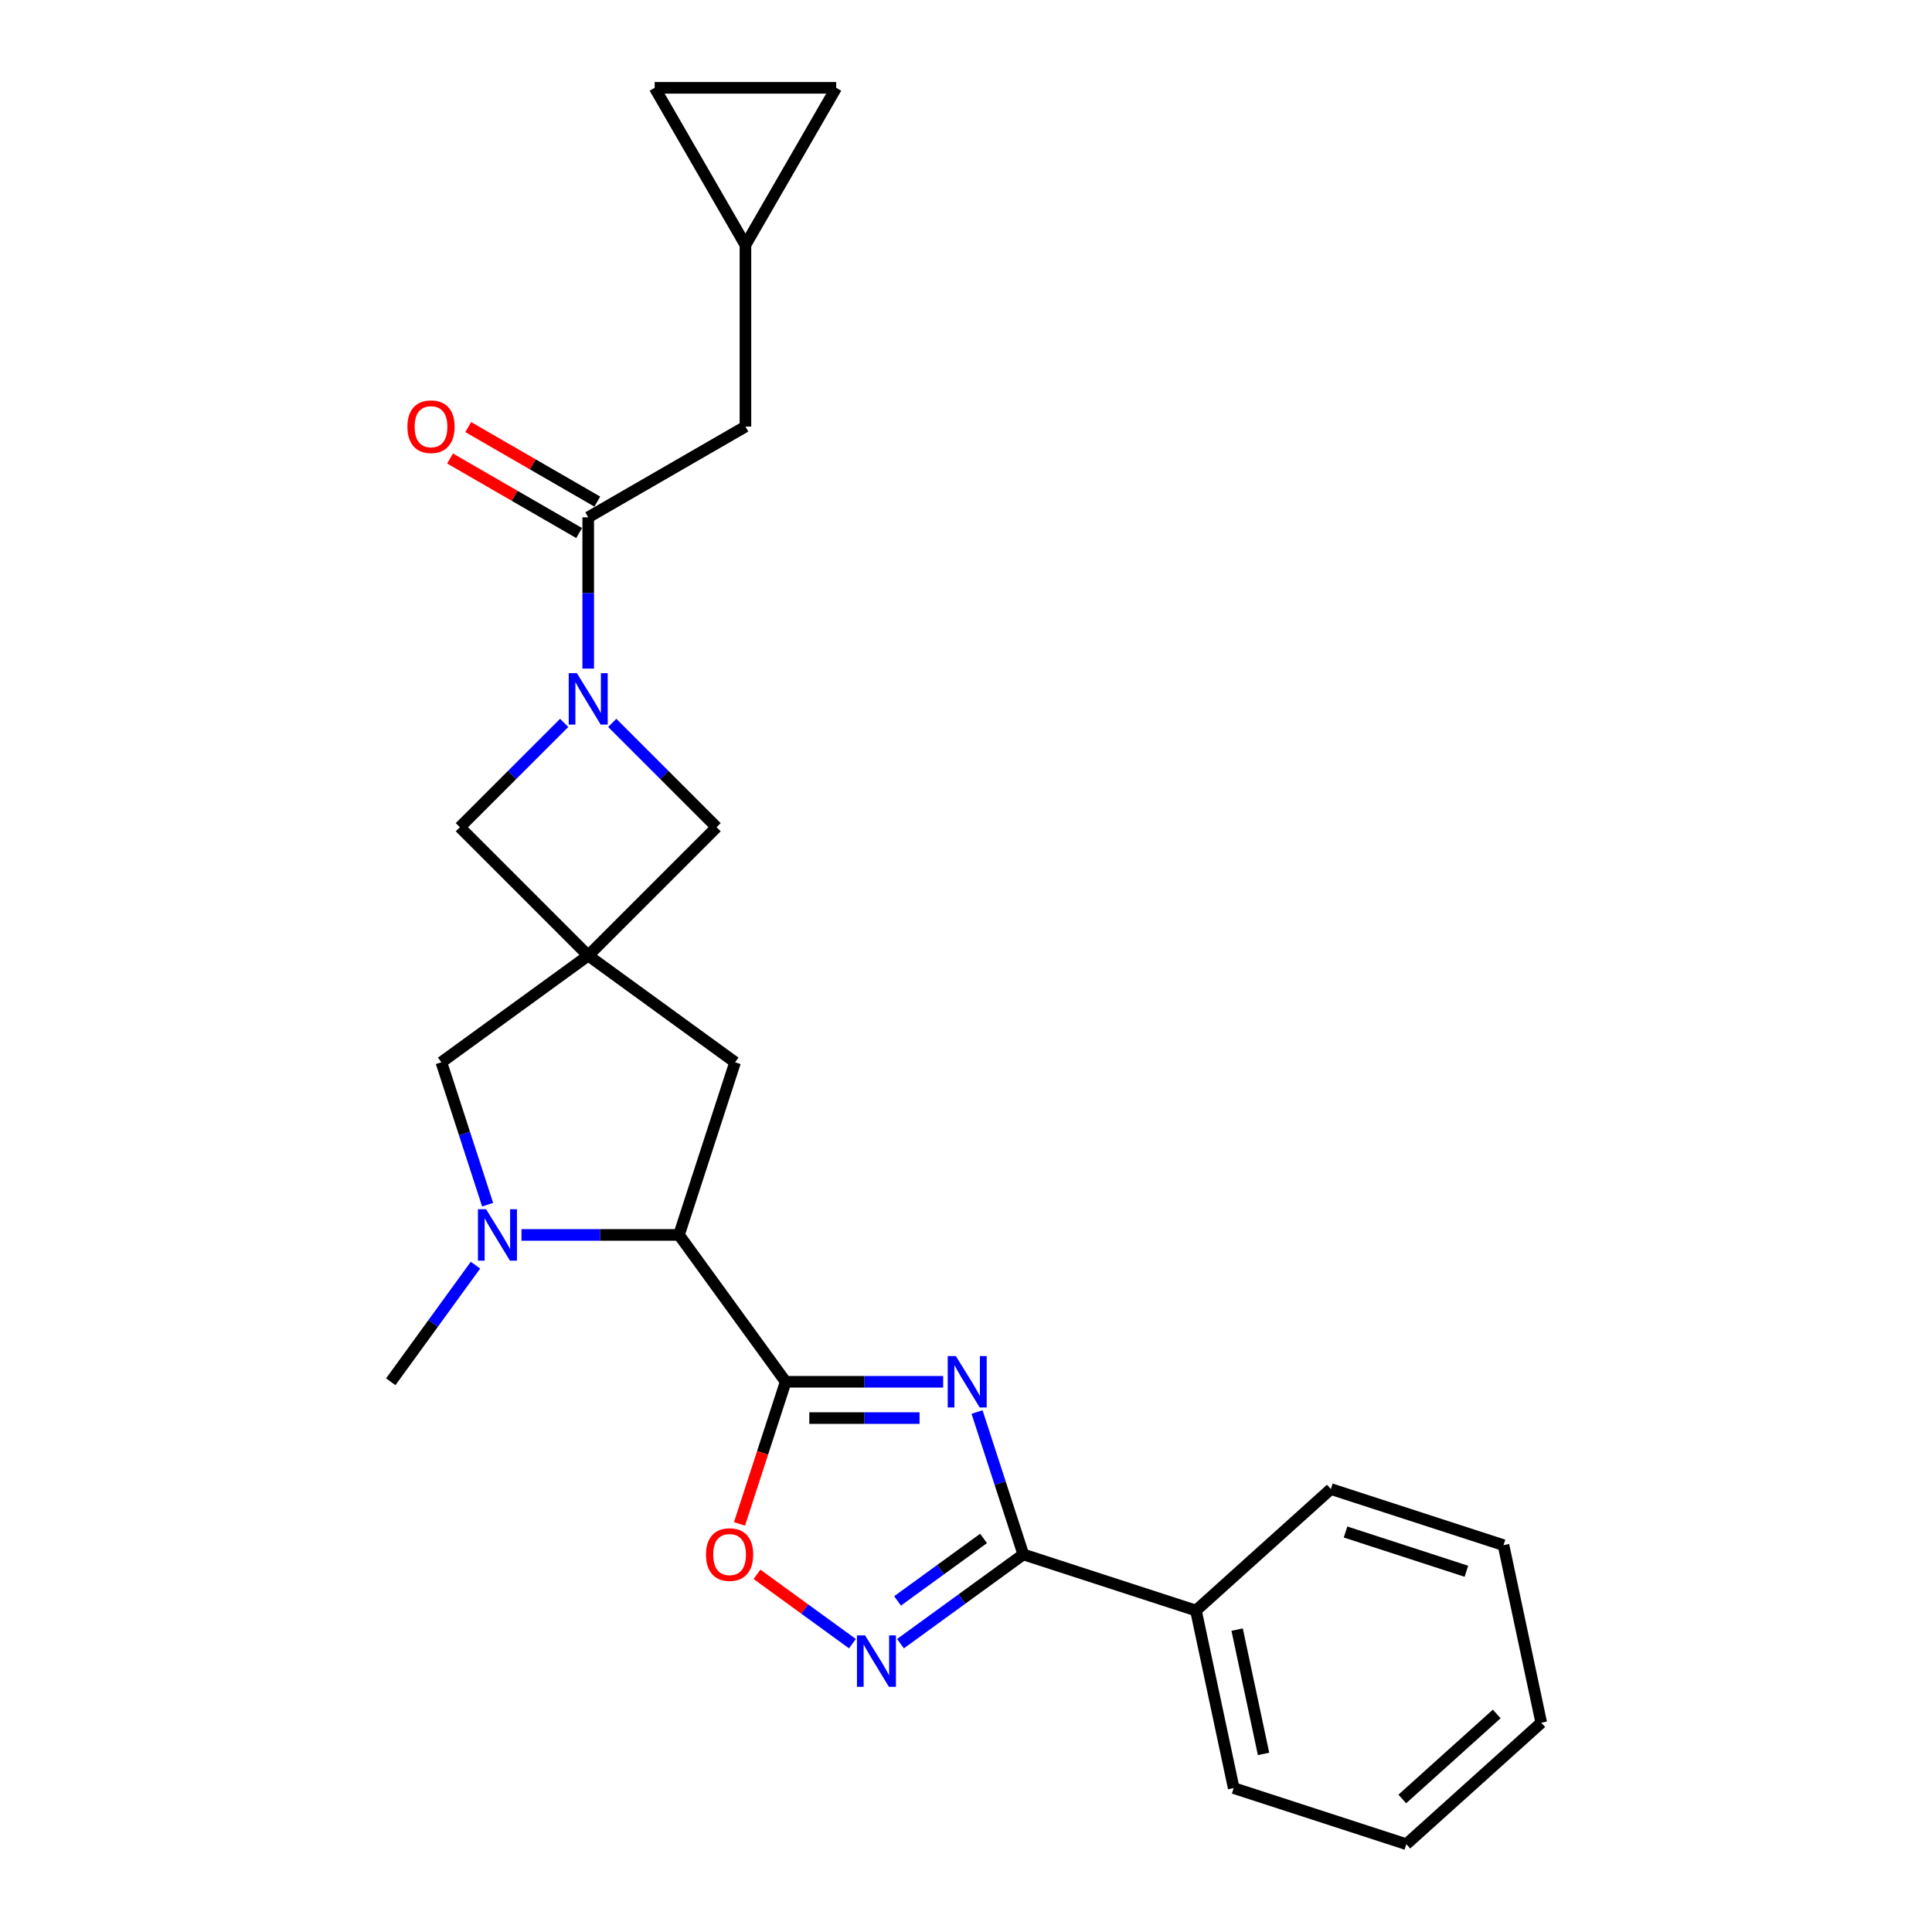 <?xml version='1.0' encoding='iso-8859-1'?>
<svg version='1.1' baseProfile='full'
              xmlns='http://www.w3.org/2000/svg'
                      xmlns:rdkit='http://www.rdkit.org/xml'
                      xmlns:xlink='http://www.w3.org/1999/xlink'
                  xml:space='preserve'
width='1000px' height='1000px' viewBox='0 0 1000 1000'>
<!-- END OF HEADER -->
<rect style='opacity:1.0;fill:#FFFFFF;stroke:none' width='1000' height='1000' x='0' y='0'> </rect>
<path class='bond-0' d='M 488.189,715.208 L 447.429,715.208' style='fill:none;fill-rule:evenodd;stroke:#0000FF;stroke-width:6px;stroke-linecap:butt;stroke-linejoin:miter;stroke-opacity:1' />
<path class='bond-0' d='M 447.429,715.208 L 406.669,715.208' style='fill:none;fill-rule:evenodd;stroke:#000000;stroke-width:6px;stroke-linecap:butt;stroke-linejoin:miter;stroke-opacity:1' />
<path class='bond-0' d='M 475.961,734 L 447.429,734' style='fill:none;fill-rule:evenodd;stroke:#0000FF;stroke-width:6px;stroke-linecap:butt;stroke-linejoin:miter;stroke-opacity:1' />
<path class='bond-0' d='M 447.429,734 L 418.897,734' style='fill:none;fill-rule:evenodd;stroke:#000000;stroke-width:6px;stroke-linecap:butt;stroke-linejoin:miter;stroke-opacity:1' />
<path class='bond-1' d='M 505.715,730.862 L 517.689,767.715' style='fill:none;fill-rule:evenodd;stroke:#0000FF;stroke-width:6px;stroke-linecap:butt;stroke-linejoin:miter;stroke-opacity:1' />
<path class='bond-1' d='M 517.689,767.715 L 529.664,804.569' style='fill:none;fill-rule:evenodd;stroke:#000000;stroke-width:6px;stroke-linecap:butt;stroke-linejoin:miter;stroke-opacity:1' />
<path class='bond-6' d='M 406.669,715.208 L 351.441,639.193' style='fill:none;fill-rule:evenodd;stroke:#000000;stroke-width:6px;stroke-linecap:butt;stroke-linejoin:miter;stroke-opacity:1' />
<path class='bond-7' d='M 406.669,715.208 L 394.719,751.986' style='fill:none;fill-rule:evenodd;stroke:#000000;stroke-width:6px;stroke-linecap:butt;stroke-linejoin:miter;stroke-opacity:1' />
<path class='bond-7' d='M 394.719,751.986 L 382.769,788.765' style='fill:none;fill-rule:evenodd;stroke:#FF0000;stroke-width:6px;stroke-linecap:butt;stroke-linejoin:miter;stroke-opacity:1' />
<path class='bond-4' d='M 529.664,804.569 L 497.877,827.664' style='fill:none;fill-rule:evenodd;stroke:#000000;stroke-width:6px;stroke-linecap:butt;stroke-linejoin:miter;stroke-opacity:1' />
<path class='bond-4' d='M 497.877,827.664 L 466.089,850.759' style='fill:none;fill-rule:evenodd;stroke:#0000FF;stroke-width:6px;stroke-linecap:butt;stroke-linejoin:miter;stroke-opacity:1' />
<path class='bond-4' d='M 509.082,796.294 L 486.831,812.461' style='fill:none;fill-rule:evenodd;stroke:#000000;stroke-width:6px;stroke-linecap:butt;stroke-linejoin:miter;stroke-opacity:1' />
<path class='bond-4' d='M 486.831,812.461 L 464.58,828.627' style='fill:none;fill-rule:evenodd;stroke:#0000FF;stroke-width:6px;stroke-linecap:butt;stroke-linejoin:miter;stroke-opacity:1' />
<path class='bond-17' d='M 529.664,804.569 L 619.025,833.604' style='fill:none;fill-rule:evenodd;stroke:#000000;stroke-width:6px;stroke-linecap:butt;stroke-linejoin:miter;stroke-opacity:1' />
<path class='bond-2' d='M 304.461,494.604 L 380.476,549.832' style='fill:none;fill-rule:evenodd;stroke:#000000;stroke-width:6px;stroke-linecap:butt;stroke-linejoin:miter;stroke-opacity:1' />
<path class='bond-9' d='M 304.461,494.604 L 370.901,428.165' style='fill:none;fill-rule:evenodd;stroke:#000000;stroke-width:6px;stroke-linecap:butt;stroke-linejoin:miter;stroke-opacity:1' />
<path class='bond-10' d='M 304.461,494.604 L 238.022,428.165' style='fill:none;fill-rule:evenodd;stroke:#000000;stroke-width:6px;stroke-linecap:butt;stroke-linejoin:miter;stroke-opacity:1' />
<path class='bond-26' d='M 304.461,494.604 L 228.446,549.832' style='fill:none;fill-rule:evenodd;stroke:#000000;stroke-width:6px;stroke-linecap:butt;stroke-linejoin:miter;stroke-opacity:1' />
<path class='bond-3' d='M 292.021,374.165 L 265.021,401.165' style='fill:none;fill-rule:evenodd;stroke:#0000FF;stroke-width:6px;stroke-linecap:butt;stroke-linejoin:miter;stroke-opacity:1' />
<path class='bond-3' d='M 265.021,401.165 L 238.022,428.165' style='fill:none;fill-rule:evenodd;stroke:#000000;stroke-width:6px;stroke-linecap:butt;stroke-linejoin:miter;stroke-opacity:1' />
<path class='bond-8' d='M 304.461,346.071 L 304.461,306.918' style='fill:none;fill-rule:evenodd;stroke:#0000FF;stroke-width:6px;stroke-linecap:butt;stroke-linejoin:miter;stroke-opacity:1' />
<path class='bond-8' d='M 304.461,306.918 L 304.461,267.765' style='fill:none;fill-rule:evenodd;stroke:#000000;stroke-width:6px;stroke-linecap:butt;stroke-linejoin:miter;stroke-opacity:1' />
<path class='bond-28' d='M 316.902,374.165 L 343.901,401.165' style='fill:none;fill-rule:evenodd;stroke:#0000FF;stroke-width:6px;stroke-linecap:butt;stroke-linejoin:miter;stroke-opacity:1' />
<path class='bond-28' d='M 343.901,401.165 L 370.901,428.165' style='fill:none;fill-rule:evenodd;stroke:#000000;stroke-width:6px;stroke-linecap:butt;stroke-linejoin:miter;stroke-opacity:1' />
<path class='bond-25' d='M 441.209,850.759 L 416.511,832.815' style='fill:none;fill-rule:evenodd;stroke:#0000FF;stroke-width:6px;stroke-linecap:butt;stroke-linejoin:miter;stroke-opacity:1' />
<path class='bond-25' d='M 416.511,832.815 L 391.813,814.871' style='fill:none;fill-rule:evenodd;stroke:#FF0000;stroke-width:6px;stroke-linecap:butt;stroke-linejoin:miter;stroke-opacity:1' />
<path class='bond-5' d='M 269.922,639.193 L 310.681,639.193' style='fill:none;fill-rule:evenodd;stroke:#0000FF;stroke-width:6px;stroke-linecap:butt;stroke-linejoin:miter;stroke-opacity:1' />
<path class='bond-5' d='M 310.681,639.193 L 351.441,639.193' style='fill:none;fill-rule:evenodd;stroke:#000000;stroke-width:6px;stroke-linecap:butt;stroke-linejoin:miter;stroke-opacity:1' />
<path class='bond-11' d='M 252.395,623.539 L 240.421,586.686' style='fill:none;fill-rule:evenodd;stroke:#0000FF;stroke-width:6px;stroke-linecap:butt;stroke-linejoin:miter;stroke-opacity:1' />
<path class='bond-11' d='M 240.421,586.686 L 228.446,549.832' style='fill:none;fill-rule:evenodd;stroke:#000000;stroke-width:6px;stroke-linecap:butt;stroke-linejoin:miter;stroke-opacity:1' />
<path class='bond-19' d='M 246.108,654.847 L 224.181,685.027' style='fill:none;fill-rule:evenodd;stroke:#0000FF;stroke-width:6px;stroke-linecap:butt;stroke-linejoin:miter;stroke-opacity:1' />
<path class='bond-19' d='M 224.181,685.027 L 202.253,715.208' style='fill:none;fill-rule:evenodd;stroke:#000000;stroke-width:6px;stroke-linecap:butt;stroke-linejoin:miter;stroke-opacity:1' />
<path class='bond-12' d='M 351.441,639.193 L 380.476,549.832' style='fill:none;fill-rule:evenodd;stroke:#000000;stroke-width:6px;stroke-linecap:butt;stroke-linejoin:miter;stroke-opacity:1' />
<path class='bond-14' d='M 304.461,267.765 L 385.833,220.786' style='fill:none;fill-rule:evenodd;stroke:#000000;stroke-width:6px;stroke-linecap:butt;stroke-linejoin:miter;stroke-opacity:1' />
<path class='bond-18' d='M 309.159,259.628 L 275.755,240.343' style='fill:none;fill-rule:evenodd;stroke:#000000;stroke-width:6px;stroke-linecap:butt;stroke-linejoin:miter;stroke-opacity:1' />
<path class='bond-18' d='M 275.755,240.343 L 242.352,221.057' style='fill:none;fill-rule:evenodd;stroke:#FF0000;stroke-width:6px;stroke-linecap:butt;stroke-linejoin:miter;stroke-opacity:1' />
<path class='bond-18' d='M 299.763,275.903 L 266.359,256.617' style='fill:none;fill-rule:evenodd;stroke:#000000;stroke-width:6px;stroke-linecap:butt;stroke-linejoin:miter;stroke-opacity:1' />
<path class='bond-18' d='M 266.359,256.617 L 232.956,237.331' style='fill:none;fill-rule:evenodd;stroke:#FF0000;stroke-width:6px;stroke-linecap:butt;stroke-linejoin:miter;stroke-opacity:1' />
<path class='bond-13' d='M 385.833,126.826 L 385.833,220.786' style='fill:none;fill-rule:evenodd;stroke:#000000;stroke-width:6px;stroke-linecap:butt;stroke-linejoin:miter;stroke-opacity:1' />
<path class='bond-15' d='M 385.833,126.826 L 338.853,45.455' style='fill:none;fill-rule:evenodd;stroke:#000000;stroke-width:6px;stroke-linecap:butt;stroke-linejoin:miter;stroke-opacity:1' />
<path class='bond-16' d='M 385.833,126.826 L 432.812,45.455' style='fill:none;fill-rule:evenodd;stroke:#000000;stroke-width:6px;stroke-linecap:butt;stroke-linejoin:miter;stroke-opacity:1' />
<path class='bond-29' d='M 338.853,45.455 L 432.812,45.455' style='fill:none;fill-rule:evenodd;stroke:#000000;stroke-width:6px;stroke-linecap:butt;stroke-linejoin:miter;stroke-opacity:1' />
<path class='bond-20' d='M 619.025,833.604 L 638.56,925.51' style='fill:none;fill-rule:evenodd;stroke:#000000;stroke-width:6px;stroke-linecap:butt;stroke-linejoin:miter;stroke-opacity:1' />
<path class='bond-20' d='M 640.336,843.483 L 654.011,907.817' style='fill:none;fill-rule:evenodd;stroke:#000000;stroke-width:6px;stroke-linecap:butt;stroke-linejoin:miter;stroke-opacity:1' />
<path class='bond-21' d='M 619.025,833.604 L 688.85,770.733' style='fill:none;fill-rule:evenodd;stroke:#000000;stroke-width:6px;stroke-linecap:butt;stroke-linejoin:miter;stroke-opacity:1' />
<path class='bond-23' d='M 638.56,925.51 L 727.921,954.545' style='fill:none;fill-rule:evenodd;stroke:#000000;stroke-width:6px;stroke-linecap:butt;stroke-linejoin:miter;stroke-opacity:1' />
<path class='bond-22' d='M 688.85,770.733 L 778.211,799.768' style='fill:none;fill-rule:evenodd;stroke:#000000;stroke-width:6px;stroke-linecap:butt;stroke-linejoin:miter;stroke-opacity:1' />
<path class='bond-22' d='M 696.448,792.96 L 759,813.285' style='fill:none;fill-rule:evenodd;stroke:#000000;stroke-width:6px;stroke-linecap:butt;stroke-linejoin:miter;stroke-opacity:1' />
<path class='bond-24' d='M 778.211,799.768 L 797.747,891.674' style='fill:none;fill-rule:evenodd;stroke:#000000;stroke-width:6px;stroke-linecap:butt;stroke-linejoin:miter;stroke-opacity:1' />
<path class='bond-27' d='M 727.921,954.545 L 797.747,891.674' style='fill:none;fill-rule:evenodd;stroke:#000000;stroke-width:6px;stroke-linecap:butt;stroke-linejoin:miter;stroke-opacity:1' />
<path class='bond-27' d='M 725.821,931.15 L 774.699,887.14' style='fill:none;fill-rule:evenodd;stroke:#000000;stroke-width:6px;stroke-linecap:butt;stroke-linejoin:miter;stroke-opacity:1' />
<path  class='atom-0' d='M 494.747 701.903
L 503.466 715.997
Q 504.331 717.388, 505.721 719.906
Q 507.112 722.424, 507.187 722.574
L 507.187 701.903
L 510.72 701.903
L 510.72 728.513
L 507.074 728.513
L 497.716 713.103
Q 496.626 711.299, 495.461 709.232
Q 494.333 707.165, 493.995 706.526
L 493.995 728.513
L 490.538 728.513
L 490.538 701.903
L 494.747 701.903
' fill='#0000FF'/>
<path  class='atom-4' d='M 298.579 348.42
L 307.299 362.514
Q 308.163 363.905, 309.554 366.423
Q 310.944 368.941, 311.02 369.091
L 311.02 348.42
L 314.553 348.42
L 314.553 375.03
L 310.907 375.03
L 301.549 359.62
Q 300.459 357.816, 299.293 355.749
Q 298.166 353.682, 297.828 353.043
L 297.828 375.03
L 294.37 375.03
L 294.37 348.42
L 298.579 348.42
' fill='#0000FF'/>
<path  class='atom-5' d='M 447.767 846.492
L 456.487 860.586
Q 457.351 861.977, 458.742 864.495
Q 460.132 867.013, 460.207 867.163
L 460.207 846.492
L 463.74 846.492
L 463.74 873.102
L 460.095 873.102
L 450.736 857.692
Q 449.646 855.888, 448.481 853.821
Q 447.354 851.754, 447.015 851.115
L 447.015 873.102
L 443.558 873.102
L 443.558 846.492
L 447.767 846.492
' fill='#0000FF'/>
<path  class='atom-6' d='M 251.6 625.888
L 260.319 639.982
Q 261.183 641.373, 262.574 643.891
Q 263.965 646.409, 264.04 646.559
L 264.04 625.888
L 267.573 625.888
L 267.573 652.498
L 263.927 652.498
L 254.569 637.088
Q 253.479 635.284, 252.314 633.217
Q 251.186 631.15, 250.848 630.511
L 250.848 652.498
L 247.39 652.498
L 247.39 625.888
L 251.6 625.888
' fill='#0000FF'/>
<path  class='atom-8' d='M 365.419 804.644
Q 365.419 798.255, 368.576 794.684
Q 371.733 791.114, 377.634 791.114
Q 383.535 791.114, 386.692 794.684
Q 389.849 798.255, 389.849 804.644
Q 389.849 811.108, 386.654 814.792
Q 383.46 818.437, 377.634 818.437
Q 371.771 818.437, 368.576 814.792
Q 365.419 811.146, 365.419 804.644
M 377.634 815.431
Q 381.693 815.431, 383.873 812.725
Q 386.09 809.981, 386.09 804.644
Q 386.09 799.42, 383.873 796.789
Q 381.693 794.121, 377.634 794.121
Q 373.575 794.121, 371.358 796.751
Q 369.178 799.382, 369.178 804.644
Q 369.178 810.018, 371.358 812.725
Q 373.575 815.431, 377.634 815.431
' fill='#FF0000'/>
<path  class='atom-19' d='M 210.875 220.861
Q 210.875 214.472, 214.032 210.901
Q 217.189 207.331, 223.09 207.331
Q 228.991 207.331, 232.148 210.901
Q 235.305 214.472, 235.305 220.861
Q 235.305 227.325, 232.11 231.008
Q 228.915 234.654, 223.09 234.654
Q 217.227 234.654, 214.032 231.008
Q 210.875 227.363, 210.875 220.861
M 223.09 231.647
Q 227.149 231.647, 229.329 228.941
Q 231.546 226.198, 231.546 220.861
Q 231.546 215.637, 229.329 213.006
Q 227.149 210.337, 223.09 210.337
Q 219.031 210.337, 216.813 212.968
Q 214.633 215.599, 214.633 220.861
Q 214.633 226.235, 216.813 228.941
Q 219.031 231.647, 223.09 231.647
' fill='#FF0000'/>
</svg>
